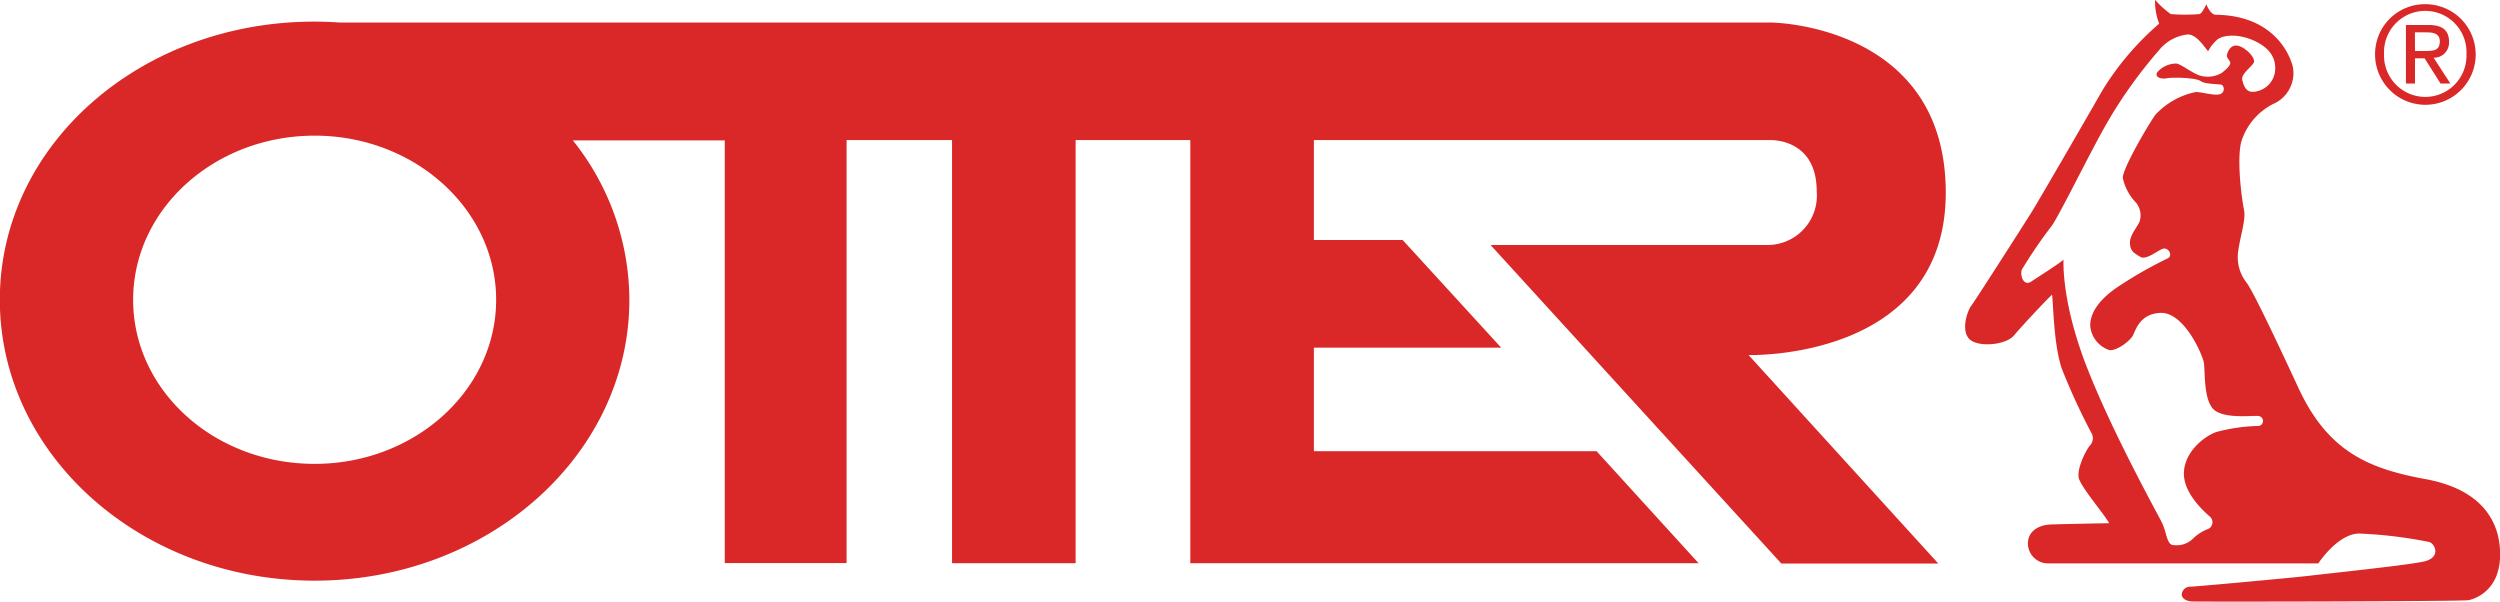 <svg id="Layer_1" data-name="Layer 1" xmlns="http://www.w3.org/2000/svg" viewBox="0 0 298.2 71.78"><defs><style>.cls-1{fill:#da2727;}</style></defs><title>logo-otter</title><path class="cls-1" d="M307.32,16.52a6,6,0,1,1-6,5.94A5.94,5.94,0,0,1,307.32,16.52Zm0,11.06a4.92,4.92,0,0,0,4.9-5.12,4.92,4.92,0,1,0-9.83,0A4.93,4.93,0,0,0,307.32,27.58ZM305,19h2.7c1.66,0,2.44.65,2.44,2a1.79,1.79,0,0,1-1.84,1.9l2,3.08h-1.17l-1.9-3h-1.15v3H305Zm1.08,3.1h1.13c1,0,1.83,0,1.83-1.15,0-.93-.8-1.07-1.53-1.07h-1.44Z" transform="translate(-18.02 -16.02)"/><path class="cls-1" d="M250.11,39c0-20.09-20.78-20.29-20.78-20.29H58.56c-1-.07-2-.11-3-.11C34.82,18.57,18,33.27,18,51.78S34.82,85.28,55.55,85.28s37.54-15,37.54-33.51a30.55,30.55,0,0,0-6.74-19h18.12V83.18H119V32.73h12.58V83.2h14.74V32.73H160V83.2h60.63L208.46,69.84H174.74V57.49h22.34L185.33,44.65H174.74V32.73h54.2s5.78-.42,5.78,6.14a5.89,5.89,0,0,1-6.08,6.37H195.81l34.69,38h18.72L226.59,58.37S250.11,59.06,250.11,39ZM55.55,71.35c-12,0-21.65-8.76-21.65-19.57S43.6,32.2,55.55,32.2,77.2,41,77.2,51.78,67.51,71.35,55.55,71.35Z" transform="translate(-18.02 -16.02)"/><path class="cls-1" d="M307.34,73.17c-6.71-1.23-11.61-3.23-15.14-10.83S286.66,50.63,286,49.75a4.91,4.91,0,0,1-1-3.82c.25-1.81.92-3.7.69-4.85-.39-2-.83-6.13-.34-8.13a7.6,7.6,0,0,1,3.77-4.51A4,4,0,0,0,291.51,24s-1.24-6.12-9.19-6.22c-.57,0-1-.94-1.13-1.24-.12.23-.51,1.09-.82,1.16a21.77,21.77,0,0,1-3.42,0A10.59,10.59,0,0,1,275.08,16a7.12,7.12,0,0,0,.49,2.84,33.84,33.84,0,0,0-6.8,8c-2.35,4.12-7.64,13.23-8.43,14.5s-6.81,10.68-7.2,11.17-1.23,2.74-.29,3.87,4.41.83,5.39-.34,3.81-4.18,4.54-4.87c.16.56.13,5.57,1.14,8.74a75.57,75.57,0,0,0,3.53,7.69,1.27,1.27,0,0,1-.2,1.62c-.49.64-1.52,2.74-1.27,3.82s3,4.26,3.63,5.39c-.54,0-6.66.13-7,.15-1.4.07-2.74.78-2.7,2.35a2.4,2.4,0,0,0,2.3,2.29h32.34s2.25-3.46,4.8-3.56a52.62,52.62,0,0,1,8.38,1c.74.15,1.54,1.89-.64,2.35s-11.42,1.42-13.48,1.67S279.8,86,279.31,86a1,1,0,0,0-1.05.93c0,.44.47.78,1.2.83s31.95,0,33-.15c.78-.15,3.68-1.13,3.77-5.24S314.06,74.4,307.34,73.17Zm-20.06-6.34a21.11,21.11,0,0,0-4.9.72c-1.31.46-3.72,2.22-3.86,4.77s2.55,4.84,3.14,5.36a.89.89,0,0,1-.26,1.44,5.07,5.07,0,0,0-1.76,1.11,2.81,2.81,0,0,1-2.55.78c-.65-.26-.65-1.57-1.24-2.74s-6-10.91-9-18.69S264.16,47,264.16,47c-.72.59-2.94,2-3.86,2.61s-1.37-.78-1.11-1.44A56.94,56.94,0,0,1,262.72,43c.85-1.11,4.57-8.75,6.6-12.28a55.49,55.49,0,0,1,6.27-8.76,5.06,5.06,0,0,1,3.4-1.83c1.11,0,2.09,1.7,2.42,2a4.58,4.58,0,0,1,1-1.31c.59-.59,2.48-.91,4.64.13s2.42,2.48,2.35,3.46a2.79,2.79,0,0,1-2.09,2.48c-1.37.39-1.63-.59-1.83-1.31s1.11-1.57,1.37-2.09-.91-1.76-1.83-2-1.31.72-1.37,1.11.46.65.39,1-.52.72-1,1.11a3.28,3.28,0,0,1-2.35.39c-.91-.13-2.48-1.44-3.07-1.5a3,3,0,0,0-2.16.91c-.65.65.33,1,1,.85s3.53-.07,4.05.33,2.29.33,2.55.46a.65.65,0,0,1-.26,1.11c-.65.2-2.21-.28-2.88-.26a9,9,0,0,0-4.83,2.74c-1,1.44-3.92,6.47-3.86,7.51a6.08,6.08,0,0,0,1.57,2.94,2.39,2.39,0,0,1,.46,2.16c-.2.65-1.18,1.63-1.18,2.61s.47,1.24,1.24,1.7,2.29-1,2.87-1,1,.91.39,1.18A49.2,49.2,0,0,0,271,50c-2.68,1.7-3.66,3.4-3.66,4.84a3.34,3.34,0,0,0,2.29,2.94c.9.11,2.48-1.11,2.81-1.76s.85-2.61,3.33-2.68,4.6,4.06,5.1,5.81c.21.75-.07,4.05,1,5.49s4.77.91,5.55,1A.59.59,0,1,1,287.28,66.83Z" transform="translate(-18.02 -16.02)"/></svg>